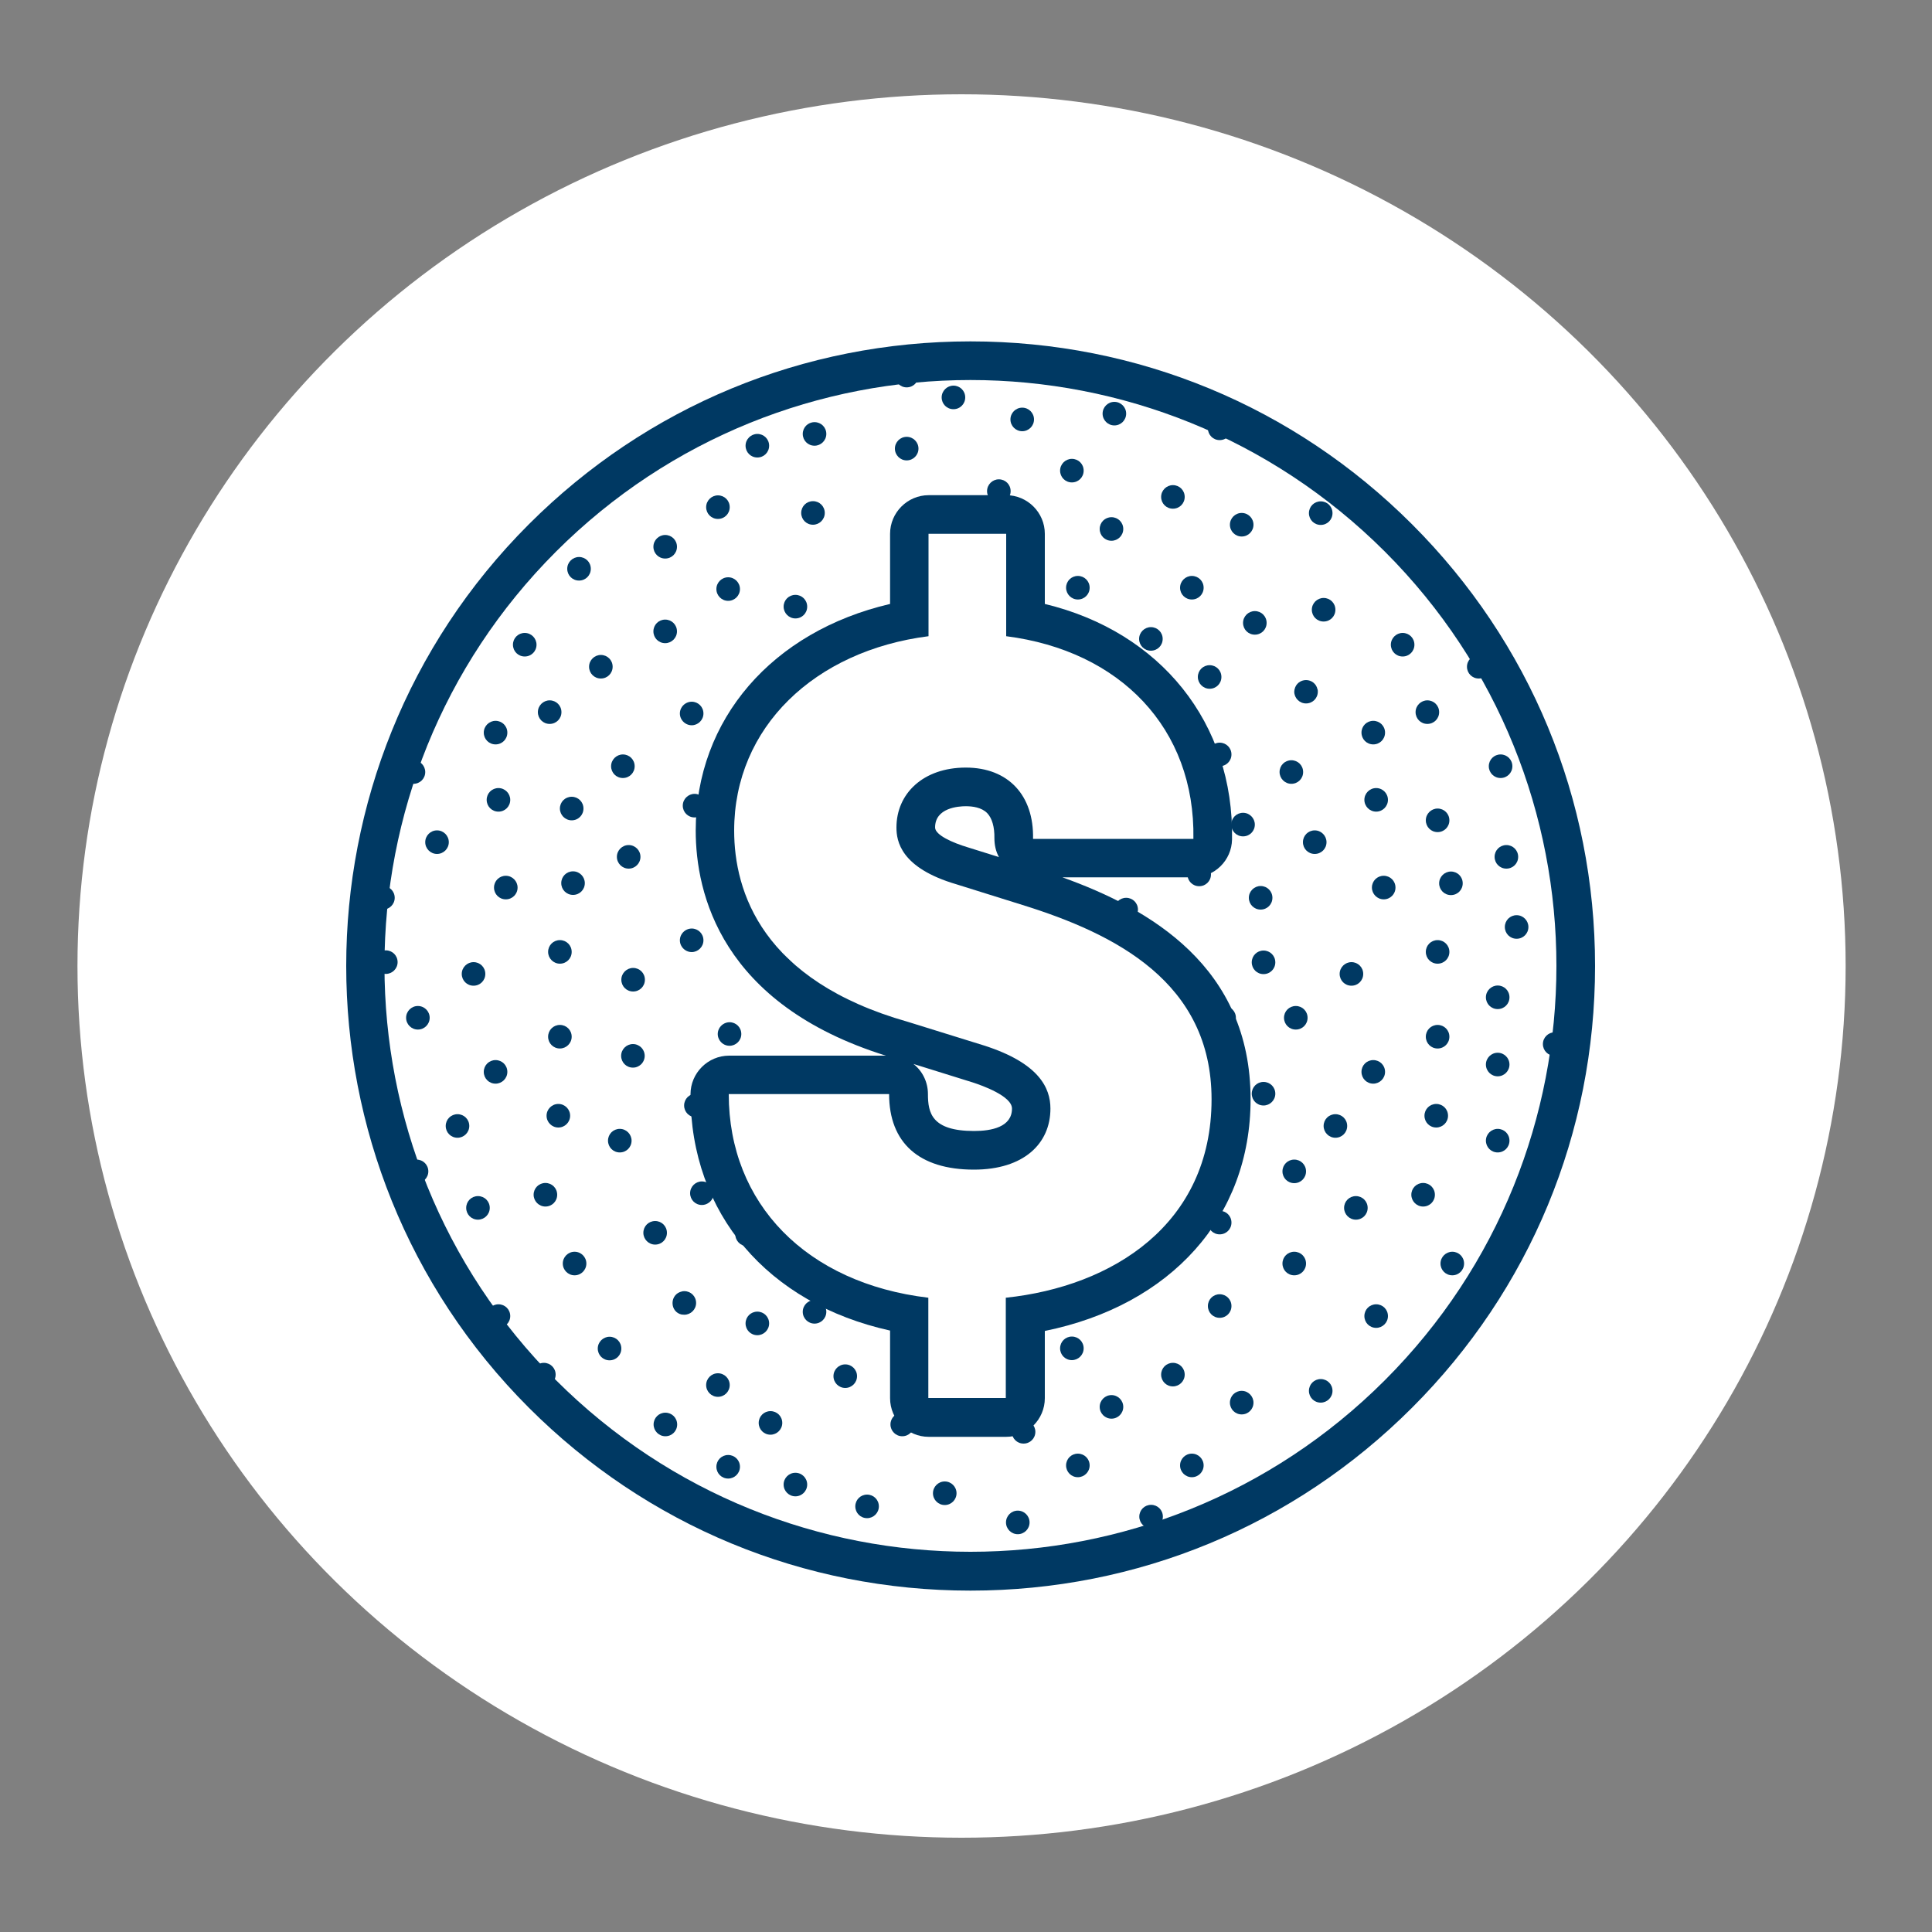 <?xml version="1.0" encoding="UTF-8"?><svg xmlns="http://www.w3.org/2000/svg" viewBox="0 0 100 100"><rect x="0" y="0" width="100" height="100" fill="#808080" stroke="none"/><defs><style>.cls-1{fill:#fff;}.cls-2{fill:#003963;}</style></defs><g id="Layer_2"><ellipse class="cls-1" cx="49.77" cy="50" rx="45.76" ry="45.12"/></g><g id="Icon"><path class="cls-2" d="M64.88,72.6c0-.33-.27-.61-.61-.61s-.61.27-.61.61.27.61.61.61.61-.27.61-.61Z"/><path class="cls-2" d="M71.23,68.73c.33,0,.61-.27.61-.61s-.27-.61-.61-.61-.61.27-.61.61.27.61.61.61Z"/><path class="cls-2" d="M66.99,64.79c-.34,0-.61.27-.61.61s.27.61.61.61.61-.27.61-.61-.27-.61-.61-.61Z"/><path class="cls-2" d="M69.57,62.52c0,.33.27.61.61.61s.61-.27.61-.61-.27-.61-.61-.61-.61.27-.61.61Z"/><path class="cls-2" d="M34.81,67.45c0,.29.19.53.47.59.04,0,.09.01.14.01.33,0,.61-.27.61-.61s-.27-.61-.61-.61c-.05,0-.09,0-.14.02-.28.06-.47.31-.47.59Z"/><path class="cls-2" d="M55.79,76.46c.33,0,.61-.27.61-.61s-.27-.61-.61-.61-.61.27-.61.61.27.61.61.61Z"/><path class="cls-2" d="M77.52,58.43c-.33,0-.61.27-.61.61s.27.61.61.61.61-.27.61-.61-.27-.61-.61-.61Z"/><path class="cls-2" d="M74.34,58.36c.33,0,.61-.27.61-.61s-.27-.61-.61-.61-.61.27-.61.61.27.61.61.61Z"/><path class="cls-2" d="M74.41,54.27c.34,0,.61-.27.61-.61s-.27-.61-.61-.61-.61.27-.61.61.27.61.61.61Z"/><path class="cls-2" d="M80.75,54.58c.21-.11.33-.31.33-.54s-.13-.43-.33-.54c-.09-.04-.18-.07-.28-.07-.33,0-.61.27-.61.61s.27.61.61.61c.1,0,.19-.02.28-.07Z"/><path class="cls-2" d="M33.04,55.19c.2-.1.33-.31.33-.54s-.13-.44-.33-.54c-.09-.05-.18-.07-.28-.07-.33,0-.61.27-.61.61s.27.61.61.61c.1,0,.19-.02.28-.07Z"/><path class="cls-2" d="M36.63,57.22c0-.33-.27-.61-.61-.61s-.61.27-.61.61.27.61.61.61.61-.27.61-.61Z"/><path class="cls-2" d="M71.08,56.09c.33,0,.61-.27.61-.61s-.27-.61-.61-.61-.61.27-.61.61.27.61.61.61Z"/><path class="cls-2" d="M69.95,49.8c-.33,0-.61.27-.61.61s.27.61.61.61.61-.27.61-.61-.27-.61-.61-.61Z"/><circle class="cls-2" cx="77.52" cy="55.1" r=".61"/><path class="cls-2" d="M37.76,52.91c-.23,0-.45.14-.55.35-.04.08-.06.17-.06.26s.02.18.06.26c.1.21.31.35.55.35.33,0,.61-.27.61-.61s-.27-.61-.61-.61Z"/><path class="cls-2" d="M68.51,58.28c0,.33.27.61.61.61s.61-.27.61-.61-.27-.61-.61-.61-.61.27-.61.61Z"/><path class="cls-2" d="M75.1,45.11c-.33,0-.61.27-.61.61s.27.61.61.61.61-.27.61-.61-.27-.61-.61-.61Z"/><path class="cls-2" d="M77.52,51.01c-.33,0-.61.27-.61.61s.27.61.61.61.61-.27.61-.61-.27-.61-.61-.61Z"/><path class="cls-2" d="M79.11,47.98c0-.33-.27-.61-.61-.61s-.61.27-.61.61.27.61.61.61.61-.27.61-.61Z"/><path class="cls-2" d="M35.25,48.93c.1.21.32.35.55.35.33,0,.61-.27.61-.61s-.27-.61-.61-.61c-.23,0-.45.14-.55.35-.04.08-.06.17-.06.26s.02.18.06.26Z"/><path class="cls-2" d="M40.41,50.71c.33,0,.61-.27.61-.61s-.27-.61-.61-.61-.61.27-.61.61.27.61.61.61Z"/><path class="cls-2" d="M77.97,43.74c-.34,0-.61.27-.61.61s.27.61.61.61.61-.27.61-.61-.27-.61-.61-.61Z"/><path class="cls-2" d="M35.95,41.09c-.33,0-.61.27-.61.61s.27.61.61.61.61-.27.61-.61-.27-.61-.61-.61Z"/><path class="cls-2" d="M74.41,49.88c.34,0,.61-.27.61-.61s-.27-.61-.61-.61-.61.27-.61.61.27.61.61.61Z"/><path class="cls-2" d="M68.66,43.59c0-.33-.27-.61-.61-.61s-.61.27-.61.61.27.61.61.61.61-.27.61-.61Z"/><path class="cls-2" d="M66.23,39.96c0,.33.27.61.61.61s.61-.27.61-.61-.27-.61-.61-.61-.61.27-.61.61Z"/><path class="cls-2" d="M74.41,41.85c-.33,0-.61.27-.61.61s.27.61.61.61.61-.27.61-.61-.27-.61-.61-.61Z"/><path class="cls-2" d="M71.08,37.31c-.34,0-.61.27-.61.61s.27.61.61.61.61-.27.61-.61-.27-.61-.61-.61Z"/><circle class="cls-2" cx="48.9" cy="77.29" r=".61"/><path class="cls-2" d="M58.97,78.5c0,.33.27.61.61.61s.61-.27.61-.61-.27-.61-.61-.61-.61.27-.61.61Z"/><path class="cls-2" d="M67.01,35.66s-.02.09-.02.14c0,.33.27.61.61.61s.61-.27.61-.61c0-.05,0-.09-.02-.13-.06-.28-.31-.47-.59-.47s-.53.19-.59.47Z"/><circle class="cls-2" cx="71.23" cy="41.4" r=".61"/><path class="cls-2" d="M66.99,60.02c-.34,0-.61.27-.61.61s.27.61.61.61.61-.27.61-.61-.27-.61-.61-.61Z"/><circle class="cls-2" cx="37.16" cy="71.69" r=".61"/><path class="cls-2" d="M39.88,74.26c.33,0,.61-.27.61-.61s-.27-.61-.61-.61-.61.27-.61.61.27.61.61.61Z"/><path class="cls-2" d="M77.67,39.05c-.34,0-.61.27-.61.61s.27.61.61.61.61-.27.61-.61-.27-.61-.61-.61Z"/><path class="cls-2" d="M73.05,61.84c0,.33.27.61.61.61s.61-.27.61-.61-.27-.61-.61-.61-.61.27-.61.61Z"/><path class="cls-2" d="M75.17,64.79c-.33,0-.61.27-.61.61s.27.61.61.61.61-.27.61-.61-.27-.61-.61-.61Z"/><path class="cls-2" d="M46.09,73.73c0,.33.27.61.61.61s.61-.27.61-.61-.27-.61-.61-.61-.61.27-.61.61Z"/><path class="cls-2" d="M37.69,76.53c.33,0,.61-.27.61-.61s-.27-.61-.61-.61-.61.27-.61.61.27.61.61.61Z"/><path class="cls-2" d="M55.48,70.4c.33,0,.61-.27.61-.61s-.27-.61-.61-.61-.61.27-.61.61.27.61.61.61Z"/><circle class="cls-2" cx="38.67" cy="63.89" r=".61"/><path class="cls-2" d="M68.36,72.6c.33,0,.61-.27.61-.61s-.27-.61-.61-.61-.61.27-.61.61.27.61.61.61Z"/><path class="cls-2" d="M65.4,57.22c.33,0,.61-.27.61-.61s-.27-.61-.61-.61-.61.27-.61.61.27.61.61.61Z"/><path class="cls-2" d="M48.52,55.26c.33,0,.61-.27.61-.61s-.27-.61-.61-.61-.61.27-.61.61.27.61.61.61Z"/><path class="cls-2" d="M57.68,47.08c0,.33.27.61.61.61s.61-.27.61-.61-.27-.61-.61-.61-.61.27-.61.61Z"/><circle class="cls-2" cx="61.69" cy="75.85" r=".61"/><circle class="cls-2" cx="52.68" cy="78.8" r=".61"/><circle class="cls-2" cx="57.53" cy="72.82" r=".61"/><path class="cls-2" d="M63.13,66.99c-.34,0-.61.27-.61.61s.27.61.61.61.61-.27.61-.61-.27-.61-.61-.61Z"/><path class="cls-2" d="M63.13,62.67c-.34,0-.61.27-.61.61s.27.61.61.61.61-.27.61-.61-.27-.61-.61-.61Z"/><path class="cls-2" d="M60.71,71.76c.33,0,.61-.27.61-.61s-.27-.61-.61-.61-.61.27-.61.61.27.61.61.61Z"/><circle class="cls-2" cx="63.36" cy="52.68" r=".61"/><path class="cls-2" d="M67.07,52.07c-.34,0-.61.27-.61.61s.27.61.61.61.61-.27.61-.61-.27-.61-.61-.61Z"/><path class="cls-2" d="M71.01,45.94c0,.33.27.61.61.61s.61-.27.61-.61-.27-.61-.61-.61-.61.27-.61.61Z"/><path class="cls-2" d="M65.25,45.86c-.33,0-.61.27-.61.61s.27.61.61.61.61-.27.61-.61-.27-.61-.61-.61Z"/><path class="cls-2" d="M39.2,69.11c.33,0,.61-.27.61-.61s-.27-.61-.61-.61-.61.27-.61.61.27.61.61.61Z"/><path class="cls-2" d="M35.8,36.32c-.23,0-.45.14-.55.35-.04.08-.06.17-.06.26s.02.18.06.26c.1.21.32.35.55.35.33,0,.61-.27.61-.61s-.27-.61-.61-.61Z"/><circle class="cls-2" cx="42.16" cy="67.9" r=".61"/><path class="cls-2" d="M65.4,49.2c-.34,0-.61.27-.61.61s.27.61.61.61.61-.27.61-.61-.27-.61-.61-.61Z"/><path class="cls-2" d="M62.07,44.65c-.33,0-.61.27-.61.61s.27.61.61.61.61-.27.61-.61-.27-.61-.61-.61Z"/><path class="cls-2" d="M73.88,36.25c-.33,0-.61.27-.61.61s.27.61.61.61.61-.27.61-.61-.27-.61-.61-.61Z"/><path class="cls-2" d="M44.88,78.58c.33,0,.61-.27.61-.61s-.27-.61-.61-.61-.61.27-.61.61.27.61.61.61Z"/><path class="cls-2" d="M53.59,74.11c0-.33-.27-.61-.61-.61s-.61.27-.61.61.27.61.61.61.61-.27.61-.61Z"/><circle class="cls-2" cx="41.17" cy="76.84" r=".61"/><circle class="cls-2" cx="43.75" cy="71.23" r=".61"/><path class="cls-2" d="M64.95,42.68c0-.33-.27-.61-.61-.61s-.61.27-.61.61.27.61.61.61.61-.27.61-.61Z"/><path class="cls-2" d="M63.13,38.44c-.34,0-.61.27-.61.61s.27.61.61.61.61-.27.61-.61-.27-.61-.61-.61Z"/><path class="cls-2" d="M33.83,73.73c0,.33.27.61.61.61s.61-.27.61-.61-.27-.61-.61-.61-.61.27-.61.61Z"/><path class="cls-2" d="M25.8,68.73c.33,0,.61-.27.61-.61s-.27-.61-.61-.61-.61.27-.61.61.27.61.61.61Z"/><path class="cls-2" d="M24.74,63.13c.33,0,.61-.27.61-.61s-.27-.61-.61-.61-.61.27-.61.61.27.61.61.61Z"/><path class="cls-2" d="M32.69,59.04c0-.33-.27-.61-.61-.61s-.61.27-.61.61.27.61.61.61.61-.27.61-.61Z"/><circle class="cls-2" cx="28.9" cy="57.75" r=".61"/><path class="cls-2" d="M36.33,62.37c.13,0,.25-.04.36-.12.16-.11.25-.3.25-.49s-.09-.37-.25-.49c-.11-.08-.23-.12-.36-.12-.33,0-.61.27-.61.61s.27.61.61.61Z"/><path class="cls-2" d="M28.98,54.27c.33,0,.61-.27.61-.61s-.27-.61-.61-.61-.61.27-.61.61.27.61.61.61Z"/><path class="cls-2" d="M25.65,56.09c.33,0,.61-.27.61-.61s-.27-.61-.61-.61-.61.27-.61.61.27.61.61.61Z"/><path class="cls-2" d="M24.51,49.8c-.33,0-.61.27-.61.61s.27.61.61.61.61-.27.61-.61-.27-.61-.61-.61Z"/><path class="cls-2" d="M23.68,58.89c.33,0,.61-.27.61-.61s-.27-.61-.61-.61-.61.27-.61.61.27.61.61.61Z"/><path class="cls-2" d="M30.27,45.71c0-.33-.27-.61-.61-.61s-.61.27-.61.61.27.61.61.61.61-.27.61-.61Z"/><path class="cls-2" d="M32.77,50.1c-.33,0-.61.27-.61.61s.27.61.61.61.61-.27.61-.61-.27-.61-.61-.61Z"/><circle class="cls-2" cx="32.54" cy="44.35" r=".61"/><path class="cls-2" d="M28.37,49.27c0,.33.27.61.61.61s.61-.27.61-.61-.27-.61-.61-.61-.61.27-.61.61Z"/><circle class="cls-2" cx="22.62" cy="43.59" r=".61"/><path class="cls-2" d="M22.01,39.96c0-.33-.27-.61-.61-.61s-.61.27-.61.61.27.61.61.61.61-.27.61-.61Z"/><path class="cls-2" d="M28.98,41.85c0,.33.27.61.61.61s.61-.27.61-.61-.27-.61-.61-.61-.61.27-.61.61Z"/><path class="cls-2" d="M25.65,37.31c-.33,0-.61.27-.61.61s.27.61.61.61.61-.27.61-.61-.27-.61-.61-.61Z"/><path class="cls-2" d="M33.3,63.81c0,.33.27.61.61.61s.61-.27.61-.61-.27-.61-.61-.61-.61.27-.61.61Z"/><path class="cls-2" d="M26.41,41.4c0-.33-.27-.61-.61-.61s-.61.27-.61.61.27.61.61.61.61-.27.61-.61Z"/><path class="cls-2" d="M21.56,61.24c.33,0,.61-.27.61-.61s-.27-.61-.61-.61-.61.27-.61.61.27.61.61.61Z"/><path class="cls-2" d="M28.15,71.76c.33,0,.61-.27.61-.61s-.27-.61-.61-.61-.61.27-.61.61.27.61.61.61Z"/><path class="cls-2" d="M31.55,69.19c-.33,0-.61.27-.61.61s.27.61.61.61.61-.27.61-.61-.27-.61-.61-.61Z"/><path class="cls-2" d="M32.24,39.05c-.33,0-.61.27-.61.61s.27.61.61.61.61-.27.61-.61-.27-.61-.61-.61Z"/><path class="cls-2" d="M27.62,61.84c0,.33.27.61.61.61s.61-.27.61-.61-.27-.61-.61-.61-.61.27-.61.61Z"/><circle class="cls-2" cx="29.74" cy="65.4" r=".61"/><circle class="cls-2" cx="21.63" cy="52.68" r=".61"/><path class="cls-2" d="M26.79,45.94c0-.33-.27-.61-.61-.61s-.61.27-.61.61.27.61.61.61.61-.27.61-.61Z"/><path class="cls-2" d="M19.82,47.08c.33,0,.61-.27.61-.61s-.27-.61-.61-.61-.61.27-.61.61.27.61.61.61Z"/><path class="cls-2" d="M19.97,50.41c.33,0,.61-.27.61-.61s-.27-.61-.61-.61-.61.27-.61.61.27.61.61.61Z"/><path class="cls-2" d="M28.45,36.25c-.33,0-.61.27-.61.61s.27.61.61.61.61-.27.61-.61-.27-.61-.61-.61Z"/><path class="cls-2" d="M76.54,33.9c-.33,0-.61.27-.61.61s.27.61.61.61.61-.27.61-.61-.27-.61-.61-.61Z"/><circle class="cls-2" cx="64.27" cy="27.16" r=".61"/><path class="cls-2" d="M68.51,30.95c-.33,0-.61.27-.61.61s.27.61.61.61.61-.27.61-.61-.27-.61-.61-.61Z"/><path class="cls-2" d="M64.95,31.63c-.33,0-.61.27-.61.61s.27.61.61.61.61-.27.61-.61-.27-.61-.61-.61Z"/><circle class="cls-2" cx="57.68" cy="21.41" r=".61"/><path class="cls-2" d="M55.18,30.42c0,.33.27.61.61.61s.61-.27.61-.61-.27-.61-.61-.61-.61.27-.61.61Z"/><path class="cls-2" d="M59.57,32.46c-.33,0-.61.27-.61.61s.27.61.61.61.61-.27.61-.61-.27-.61-.61-.61Z"/><path class="cls-2" d="M37.16,25.64c-.33,0-.61.27-.61.61s.27.61.61.61.61-.27.61-.61-.27-.61-.61-.61Z"/><path class="cls-2" d="M72.6,32.76c-.33,0-.61.27-.61.61s.27.61.61.61.61-.27.61-.61-.27-.61-.61-.61Z"/><path class="cls-2" d="M51.7,24.81c-.33,0-.61.27-.61.61s.27.61.61.61.61-.27.61-.61-.27-.61-.61-.61Z"/><circle class="cls-2" cx="37.69" cy="30.49" r=".61"/><path class="cls-2" d="M55.48,23.75c-.33,0-.61.27-.61.61s.27.61.61.61.61-.27.61-.61-.27-.61-.61-.61Z"/><path class="cls-2" d="M68.36,25.95c-.34,0-.61.27-.61.61s.27.61.61.61.61-.27.61-.61-.27-.61-.61-.61Z"/><path class="cls-2" d="M62,35.04c0,.33.27.61.61.61s.61-.27.61-.61-.27-.61-.61-.61-.61.27-.61.61Z"/><path class="cls-2" d="M61.69,29.81c-.33,0-.61.27-.61.61s.27.61.61.61.61-.27.61-.61-.27-.61-.61-.61Z"/><path class="cls-2" d="M57.53,27.99c.33,0,.61-.27.61-.61s-.27-.61-.61-.61-.61.27-.61.61.27.61.61.61Z"/><path class="cls-2" d="M63.13,21.56c-.34,0-.61.27-.61.61s.27.61.61.61.61-.27.61-.61-.27-.61-.61-.61Z"/><path class="cls-2" d="M46.32,19.44c0,.33.27.61.61.61s.61-.27.61-.61-.25-.57-.57-.59c-.04,0-.08.01-.12.02-.29.05-.52.27-.52.57Z"/><path class="cls-2" d="M60.71,25.11c-.33,0-.61.27-.61.61s.27.61.61.61.61-.27.61-.61-.27-.61-.61-.61Z"/><path class="cls-2" d="M39.2,22.46c-.33,0-.61.27-.61.61s.27.61.61.61.61-.27.61-.61-.27-.61-.61-.61Z"/><circle class="cls-2" cx="46.93" cy="23.22" r=".61"/><path class="cls-2" d="M42.16,23.07c.33,0,.61-.27.61-.61s-.27-.61-.61-.61-.61.27-.61.61.27.61.61.61Z"/><path class="cls-2" d="M40.56,31.4c0,.33.27.61.61.61s.61-.27.61-.61-.27-.61-.61-.61-.61.27-.61.61Z"/><path class="cls-2" d="M42.08,27.16c.33,0,.61-.27.61-.61s-.27-.61-.61-.61-.61.27-.61.61.27.61.61.61Z"/><path class="cls-2" d="M49.35,19.96c-.33,0-.61.27-.61.61s.27.61.61.61.61-.27.61-.61-.27-.61-.61-.61Z"/><circle class="cls-2" cx="52.91" cy="21.71" r=".61"/><path class="cls-2" d="M34.43,33.29c.33,0,.61-.27.61-.61s-.27-.61-.61-.61-.61.27-.61.61.27.61.61.61Z"/><path class="cls-2" d="M31.1,33.9c-.33,0-.61.27-.61.61s.27.61.61.61.61-.27.61-.61-.27-.61-.61-.61Z"/><path class="cls-2" d="M29.97,28.83c-.33,0-.61.27-.61.61s.27.61.61.61.61-.27.61-.61-.27-.61-.61-.61Z"/><path class="cls-2" d="M34.43,27.69c-.33,0-.61.27-.61.61s.27.61.61.61.61-.27.61-.61-.27-.61-.61-.61Z"/><path class="cls-2" d="M27.77,33.37c0-.33-.27-.61-.61-.61s-.61.27-.61.61.27.61.61.61.61-.27.61-.61Z"/><path class="cls-2" d="M50.23,19.67c7.76,0,15.52,2.96,21.45,8.88,11.84,11.84,11.84,31.05,0,42.89-5.92,5.92-13.68,8.88-21.45,8.88s-15.52-2.96-21.45-8.88c-11.84-11.84-11.84-31.05,0-42.89,5.92-5.92,13.68-8.88,21.45-8.88M50.23,17.67c-8.64,0-16.75,3.36-22.86,9.47-12.6,12.6-12.6,33.11,0,45.72,6.11,6.11,14.22,9.47,22.86,9.47s16.75-3.36,22.86-9.47c6.11-6.11,9.47-14.22,9.47-22.86s-3.36-16.75-9.47-22.86c-6.11-6.11-14.22-9.47-22.86-9.47h0Z"/><path class="cls-2" d="M52.08,27.63v5.3c5.89.75,9.79,4.76,9.69,10.49h-8.3c.05-2.25-1.28-3.69-3.48-3.69s-3.59,1.34-3.59,3.1c0,.7.21,2.09,3.1,2.94l3.42,1.07c4.82,1.5,9.79,4.01,9.79,10.06,0,6.48-5.14,9.69-10.65,10.27v5.19h-4.01v-5.19c-6.31-.75-10.33-4.87-10.33-10.54h8.3c0,2.52,1.55,3.91,4.39,3.91,2.57,0,3.96-1.34,3.96-3.16,0-1.07-.59-2.35-3.42-3.26l-3.96-1.23c-7.55-2.14-8.99-6.74-8.99-9.9,0-5.35,4.17-9.31,10.06-10.06v-5.3h4.01M52.08,25.63h-4.01c-1.1,0-2,.9-2,2v3.63c-6.09,1.42-10.06,5.96-10.06,11.73,0,3.24,1.3,8.98,9.84,11.65h-8.11c-1.1,0-2,.9-2,2,0,6.18,4,10.83,10.33,12.23v3.5c0,1.1.9,2,2,2h4.01c1.1,0,2-.9,2-2v-3.48c6.53-1.33,10.65-5.89,10.65-11.99,0-6.86-5.2-9.86-9.74-11.49h6.78c1.09,0,1.98-.87,2-1.96.11-6.03-3.71-10.75-9.69-12.19v-3.63c0-1.1-.9-2-2-2h0ZM51.7,44.36l-1.6-.5c-.8-.24-1.7-.64-1.7-1.03,0-1.02,1.21-1.1,1.59-1.1.35,0,.82.06,1.11.36.25.26.38.72.37,1.29,0,.35.07.69.24.99h0ZM50.42,58.54c-2.2,0-2.39-.94-2.39-1.91,0-.63-.29-1.2-.75-1.56l3.08.96c.46.15,2.02.7,2.02,1.35,0,.96-1.07,1.16-1.96,1.16h0Z"/></g></svg>